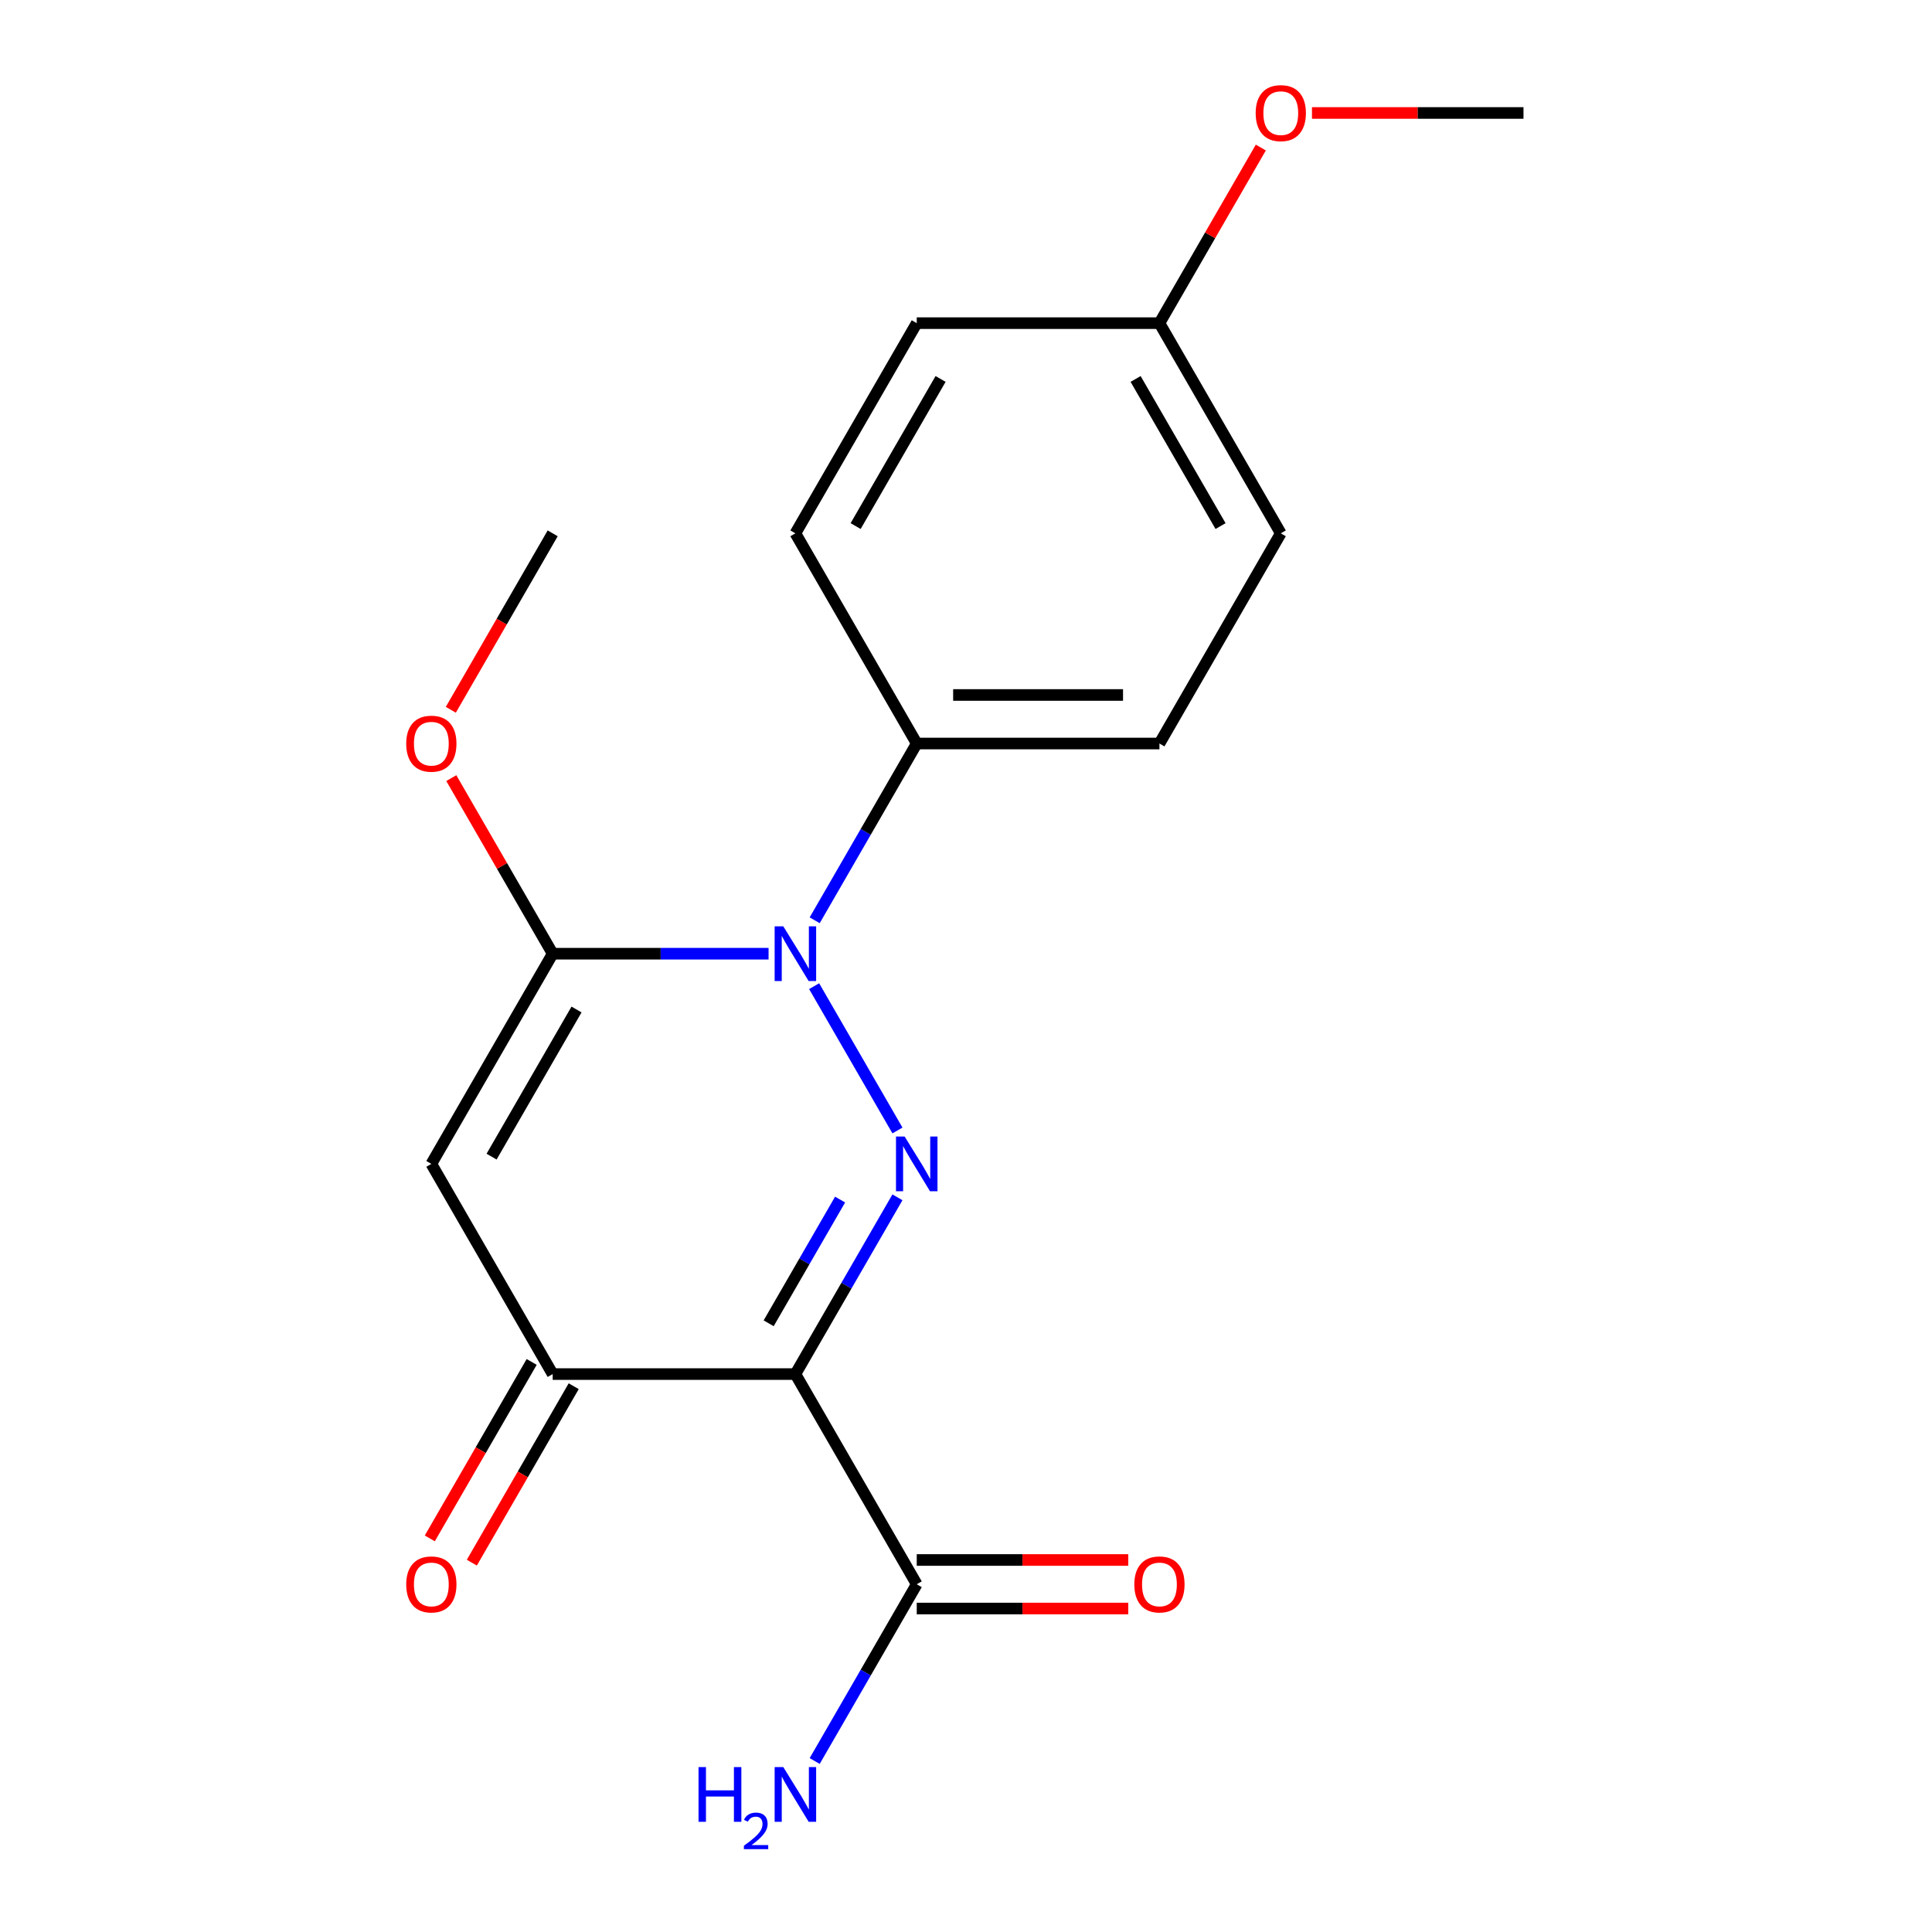 <?xml version='1.0' encoding='iso-8859-1'?>
<svg version='1.1' baseProfile='full'
              xmlns='http://www.w3.org/2000/svg'
                      xmlns:rdkit='http://www.rdkit.org/xml'
                      xmlns:xlink='http://www.w3.org/1999/xlink'
                  xml:space='preserve'
width='1000px' height='1000px' viewBox='0 0 1000 1000'>
<!-- END OF HEADER -->
<rect style='opacity:1.0;fill:#FFFFFF;stroke:none' width='1000' height='1000' x='0' y='0'> </rect>
<path class='bond-0' d='M 464.515,619.729 L 438.104,665.474' style='fill:none;fill-rule:evenodd;stroke:#0000FF;stroke-width:6px;stroke-linecap:butt;stroke-linejoin:miter;stroke-opacity:1' />
<path class='bond-0' d='M 438.104,665.474 L 411.693,711.219' style='fill:none;fill-rule:evenodd;stroke:#000000;stroke-width:6px;stroke-linecap:butt;stroke-linejoin:miter;stroke-opacity:1' />
<path class='bond-0' d='M 434.833,620.89 L 416.345,652.912' style='fill:none;fill-rule:evenodd;stroke:#0000FF;stroke-width:6px;stroke-linecap:butt;stroke-linejoin:miter;stroke-opacity:1' />
<path class='bond-0' d='M 416.345,652.912 L 397.858,684.934' style='fill:none;fill-rule:evenodd;stroke:#000000;stroke-width:6px;stroke-linecap:butt;stroke-linejoin:miter;stroke-opacity:1' />
<path class='bond-1' d='M 464.515,585.128 L 421.393,510.438' style='fill:none;fill-rule:evenodd;stroke:#0000FF;stroke-width:6px;stroke-linecap:butt;stroke-linejoin:miter;stroke-opacity:1' />
<path class='bond-4' d='M 411.693,711.219 L 286.071,711.219' style='fill:none;fill-rule:evenodd;stroke:#000000;stroke-width:6px;stroke-linecap:butt;stroke-linejoin:miter;stroke-opacity:1' />
<path class='bond-5' d='M 411.693,711.219 L 474.503,820.011' style='fill:none;fill-rule:evenodd;stroke:#000000;stroke-width:6px;stroke-linecap:butt;stroke-linejoin:miter;stroke-opacity:1' />
<path class='bond-2' d='M 397.812,493.637 L 341.942,493.637' style='fill:none;fill-rule:evenodd;stroke:#0000FF;stroke-width:6px;stroke-linecap:butt;stroke-linejoin:miter;stroke-opacity:1' />
<path class='bond-2' d='M 341.942,493.637 L 286.071,493.637' style='fill:none;fill-rule:evenodd;stroke:#000000;stroke-width:6px;stroke-linecap:butt;stroke-linejoin:miter;stroke-opacity:1' />
<path class='bond-6' d='M 421.681,476.336 L 448.092,430.591' style='fill:none;fill-rule:evenodd;stroke:#0000FF;stroke-width:6px;stroke-linecap:butt;stroke-linejoin:miter;stroke-opacity:1' />
<path class='bond-6' d='M 448.092,430.591 L 474.503,384.846' style='fill:none;fill-rule:evenodd;stroke:#000000;stroke-width:6px;stroke-linecap:butt;stroke-linejoin:miter;stroke-opacity:1' />
<path class='bond-3' d='M 286.071,493.637 L 223.261,602.428' style='fill:none;fill-rule:evenodd;stroke:#000000;stroke-width:6px;stroke-linecap:butt;stroke-linejoin:miter;stroke-opacity:1' />
<path class='bond-3' d='M 298.408,522.518 L 254.44,598.672' style='fill:none;fill-rule:evenodd;stroke:#000000;stroke-width:6px;stroke-linecap:butt;stroke-linejoin:miter;stroke-opacity:1' />
<path class='bond-9' d='M 286.071,493.637 L 259.833,448.191' style='fill:none;fill-rule:evenodd;stroke:#000000;stroke-width:6px;stroke-linecap:butt;stroke-linejoin:miter;stroke-opacity:1' />
<path class='bond-9' d='M 259.833,448.191 L 233.596,402.746' style='fill:none;fill-rule:evenodd;stroke:#FF0000;stroke-width:6px;stroke-linecap:butt;stroke-linejoin:miter;stroke-opacity:1' />
<path class='bond-19' d='M 223.261,602.428 L 286.071,711.219' style='fill:none;fill-rule:evenodd;stroke:#000000;stroke-width:6px;stroke-linecap:butt;stroke-linejoin:miter;stroke-opacity:1' />
<path class='bond-7' d='M 275.192,704.938 L 248.827,750.604' style='fill:none;fill-rule:evenodd;stroke:#000000;stroke-width:6px;stroke-linecap:butt;stroke-linejoin:miter;stroke-opacity:1' />
<path class='bond-7' d='M 248.827,750.604 L 222.462,796.269' style='fill:none;fill-rule:evenodd;stroke:#FF0000;stroke-width:6px;stroke-linecap:butt;stroke-linejoin:miter;stroke-opacity:1' />
<path class='bond-7' d='M 296.95,717.5 L 270.586,763.166' style='fill:none;fill-rule:evenodd;stroke:#000000;stroke-width:6px;stroke-linecap:butt;stroke-linejoin:miter;stroke-opacity:1' />
<path class='bond-7' d='M 270.586,763.166 L 244.221,808.831' style='fill:none;fill-rule:evenodd;stroke:#FF0000;stroke-width:6px;stroke-linecap:butt;stroke-linejoin:miter;stroke-opacity:1' />
<path class='bond-8' d='M 474.503,832.573 L 529.244,832.573' style='fill:none;fill-rule:evenodd;stroke:#000000;stroke-width:6px;stroke-linecap:butt;stroke-linejoin:miter;stroke-opacity:1' />
<path class='bond-8' d='M 529.244,832.573 L 583.984,832.573' style='fill:none;fill-rule:evenodd;stroke:#FF0000;stroke-width:6px;stroke-linecap:butt;stroke-linejoin:miter;stroke-opacity:1' />
<path class='bond-8' d='M 474.503,807.449 L 529.244,807.449' style='fill:none;fill-rule:evenodd;stroke:#000000;stroke-width:6px;stroke-linecap:butt;stroke-linejoin:miter;stroke-opacity:1' />
<path class='bond-8' d='M 529.244,807.449 L 583.984,807.449' style='fill:none;fill-rule:evenodd;stroke:#FF0000;stroke-width:6px;stroke-linecap:butt;stroke-linejoin:miter;stroke-opacity:1' />
<path class='bond-12' d='M 474.503,820.011 L 448.092,865.756' style='fill:none;fill-rule:evenodd;stroke:#000000;stroke-width:6px;stroke-linecap:butt;stroke-linejoin:miter;stroke-opacity:1' />
<path class='bond-12' d='M 448.092,865.756 L 421.681,911.501' style='fill:none;fill-rule:evenodd;stroke:#0000FF;stroke-width:6px;stroke-linecap:butt;stroke-linejoin:miter;stroke-opacity:1' />
<path class='bond-10' d='M 474.503,384.846 L 600.125,384.846' style='fill:none;fill-rule:evenodd;stroke:#000000;stroke-width:6px;stroke-linecap:butt;stroke-linejoin:miter;stroke-opacity:1' />
<path class='bond-10' d='M 493.347,359.721 L 581.281,359.721' style='fill:none;fill-rule:evenodd;stroke:#000000;stroke-width:6px;stroke-linecap:butt;stroke-linejoin:miter;stroke-opacity:1' />
<path class='bond-11' d='M 474.503,384.846 L 411.693,276.054' style='fill:none;fill-rule:evenodd;stroke:#000000;stroke-width:6px;stroke-linecap:butt;stroke-linejoin:miter;stroke-opacity:1' />
<path class='bond-17' d='M 233.341,367.385 L 259.706,321.72' style='fill:none;fill-rule:evenodd;stroke:#FF0000;stroke-width:6px;stroke-linecap:butt;stroke-linejoin:miter;stroke-opacity:1' />
<path class='bond-17' d='M 259.706,321.72 L 286.071,276.054' style='fill:none;fill-rule:evenodd;stroke:#000000;stroke-width:6px;stroke-linecap:butt;stroke-linejoin:miter;stroke-opacity:1' />
<path class='bond-15' d='M 600.125,384.846 L 662.935,276.054' style='fill:none;fill-rule:evenodd;stroke:#000000;stroke-width:6px;stroke-linecap:butt;stroke-linejoin:miter;stroke-opacity:1' />
<path class='bond-14' d='M 411.693,276.054 L 474.503,167.263' style='fill:none;fill-rule:evenodd;stroke:#000000;stroke-width:6px;stroke-linecap:butt;stroke-linejoin:miter;stroke-opacity:1' />
<path class='bond-14' d='M 442.873,272.298 L 486.84,196.144' style='fill:none;fill-rule:evenodd;stroke:#000000;stroke-width:6px;stroke-linecap:butt;stroke-linejoin:miter;stroke-opacity:1' />
<path class='bond-13' d='M 600.125,167.263 L 474.503,167.263' style='fill:none;fill-rule:evenodd;stroke:#000000;stroke-width:6px;stroke-linecap:butt;stroke-linejoin:miter;stroke-opacity:1' />
<path class='bond-16' d='M 600.125,167.263 L 626.363,121.818' style='fill:none;fill-rule:evenodd;stroke:#000000;stroke-width:6px;stroke-linecap:butt;stroke-linejoin:miter;stroke-opacity:1' />
<path class='bond-16' d='M 626.363,121.818 L 652.6,76.372' style='fill:none;fill-rule:evenodd;stroke:#FF0000;stroke-width:6px;stroke-linecap:butt;stroke-linejoin:miter;stroke-opacity:1' />
<path class='bond-20' d='M 600.125,167.263 L 662.935,276.054' style='fill:none;fill-rule:evenodd;stroke:#000000;stroke-width:6px;stroke-linecap:butt;stroke-linejoin:miter;stroke-opacity:1' />
<path class='bond-20' d='M 587.788,196.144 L 631.755,272.298' style='fill:none;fill-rule:evenodd;stroke:#000000;stroke-width:6px;stroke-linecap:butt;stroke-linejoin:miter;stroke-opacity:1' />
<path class='bond-18' d='M 679.076,58.472 L 733.816,58.472' style='fill:none;fill-rule:evenodd;stroke:#FF0000;stroke-width:6px;stroke-linecap:butt;stroke-linejoin:miter;stroke-opacity:1' />
<path class='bond-18' d='M 733.816,58.472 L 788.557,58.472' style='fill:none;fill-rule:evenodd;stroke:#000000;stroke-width:6px;stroke-linecap:butt;stroke-linejoin:miter;stroke-opacity:1' />
<path  class='atom-0' d='M 468.243 588.268
L 477.523 603.268
Q 478.443 604.748, 479.923 607.428
Q 481.403 610.108, 481.483 610.268
L 481.483 588.268
L 485.243 588.268
L 485.243 616.588
L 481.363 616.588
L 471.403 600.188
Q 470.243 598.268, 469.003 596.068
Q 467.803 593.868, 467.443 593.188
L 467.443 616.588
L 463.763 616.588
L 463.763 588.268
L 468.243 588.268
' fill='#0000FF'/>
<path  class='atom-2' d='M 405.433 479.477
L 414.713 494.477
Q 415.633 495.957, 417.113 498.637
Q 418.593 501.317, 418.673 501.477
L 418.673 479.477
L 422.433 479.477
L 422.433 507.797
L 418.553 507.797
L 408.593 491.397
Q 407.433 489.477, 406.193 487.277
Q 404.993 485.077, 404.633 484.397
L 404.633 507.797
L 400.953 507.797
L 400.953 479.477
L 405.433 479.477
' fill='#0000FF'/>
<path  class='atom-8' d='M 210.261 820.091
Q 210.261 813.291, 213.621 809.491
Q 216.981 805.691, 223.261 805.691
Q 229.541 805.691, 232.901 809.491
Q 236.261 813.291, 236.261 820.091
Q 236.261 826.971, 232.861 830.891
Q 229.461 834.771, 223.261 834.771
Q 217.021 834.771, 213.621 830.891
Q 210.261 827.011, 210.261 820.091
M 223.261 831.571
Q 227.581 831.571, 229.901 828.691
Q 232.261 825.771, 232.261 820.091
Q 232.261 814.531, 229.901 811.731
Q 227.581 808.891, 223.261 808.891
Q 218.941 808.891, 216.581 811.691
Q 214.261 814.491, 214.261 820.091
Q 214.261 825.811, 216.581 828.691
Q 218.941 831.571, 223.261 831.571
' fill='#FF0000'/>
<path  class='atom-9' d='M 587.125 820.091
Q 587.125 813.291, 590.485 809.491
Q 593.845 805.691, 600.125 805.691
Q 606.405 805.691, 609.765 809.491
Q 613.125 813.291, 613.125 820.091
Q 613.125 826.971, 609.725 830.891
Q 606.325 834.771, 600.125 834.771
Q 593.885 834.771, 590.485 830.891
Q 587.125 827.011, 587.125 820.091
M 600.125 831.571
Q 604.445 831.571, 606.765 828.691
Q 609.125 825.771, 609.125 820.091
Q 609.125 814.531, 606.765 811.731
Q 604.445 808.891, 600.125 808.891
Q 595.805 808.891, 593.445 811.691
Q 591.125 814.491, 591.125 820.091
Q 591.125 825.811, 593.445 828.691
Q 595.805 831.571, 600.125 831.571
' fill='#FF0000'/>
<path  class='atom-10' d='M 210.261 384.926
Q 210.261 378.126, 213.621 374.326
Q 216.981 370.526, 223.261 370.526
Q 229.541 370.526, 232.901 374.326
Q 236.261 378.126, 236.261 384.926
Q 236.261 391.806, 232.861 395.726
Q 229.461 399.606, 223.261 399.606
Q 217.021 399.606, 213.621 395.726
Q 210.261 391.846, 210.261 384.926
M 223.261 396.406
Q 227.581 396.406, 229.901 393.526
Q 232.261 390.606, 232.261 384.926
Q 232.261 379.366, 229.901 376.566
Q 227.581 373.726, 223.261 373.726
Q 218.941 373.726, 216.581 376.526
Q 214.261 379.326, 214.261 384.926
Q 214.261 390.646, 216.581 393.526
Q 218.941 396.406, 223.261 396.406
' fill='#FF0000'/>
<path  class='atom-13' d='M 361.56 914.642
L 365.4 914.642
L 365.4 926.682
L 379.88 926.682
L 379.88 914.642
L 383.72 914.642
L 383.72 942.962
L 379.88 942.962
L 379.88 929.882
L 365.4 929.882
L 365.4 942.962
L 361.56 942.962
L 361.56 914.642
' fill='#0000FF'/>
<path  class='atom-13' d='M 385.093 941.968
Q 385.779 940.2, 387.416 939.223
Q 389.053 938.22, 391.323 938.22
Q 394.148 938.22, 395.732 939.751
Q 397.316 941.282, 397.316 944.001
Q 397.316 946.773, 395.257 949.36
Q 393.224 951.948, 389 955.01
L 397.633 955.01
L 397.633 957.122
L 385.04 957.122
L 385.04 955.353
Q 388.525 952.872, 390.584 951.024
Q 392.669 949.176, 393.673 947.512
Q 394.676 945.849, 394.676 944.133
Q 394.676 942.338, 393.778 941.335
Q 392.881 940.332, 391.323 940.332
Q 389.818 940.332, 388.815 940.939
Q 387.812 941.546, 387.099 942.892
L 385.093 941.968
' fill='#0000FF'/>
<path  class='atom-13' d='M 405.433 914.642
L 414.713 929.642
Q 415.633 931.122, 417.113 933.802
Q 418.593 936.482, 418.673 936.642
L 418.673 914.642
L 422.433 914.642
L 422.433 942.962
L 418.553 942.962
L 408.593 926.562
Q 407.433 924.642, 406.193 922.442
Q 404.993 920.242, 404.633 919.562
L 404.633 942.962
L 400.953 942.962
L 400.953 914.642
L 405.433 914.642
' fill='#0000FF'/>
<path  class='atom-17' d='M 649.935 58.552
Q 649.935 51.752, 653.295 47.952
Q 656.655 44.152, 662.935 44.152
Q 669.215 44.152, 672.575 47.952
Q 675.935 51.752, 675.935 58.552
Q 675.935 65.432, 672.535 69.352
Q 669.135 73.232, 662.935 73.232
Q 656.695 73.232, 653.295 69.352
Q 649.935 65.472, 649.935 58.552
M 662.935 70.032
Q 667.255 70.032, 669.575 67.152
Q 671.935 64.232, 671.935 58.552
Q 671.935 52.992, 669.575 50.192
Q 667.255 47.352, 662.935 47.352
Q 658.615 47.352, 656.255 50.152
Q 653.935 52.952, 653.935 58.552
Q 653.935 64.272, 656.255 67.152
Q 658.615 70.032, 662.935 70.032
' fill='#FF0000'/>
</svg>
